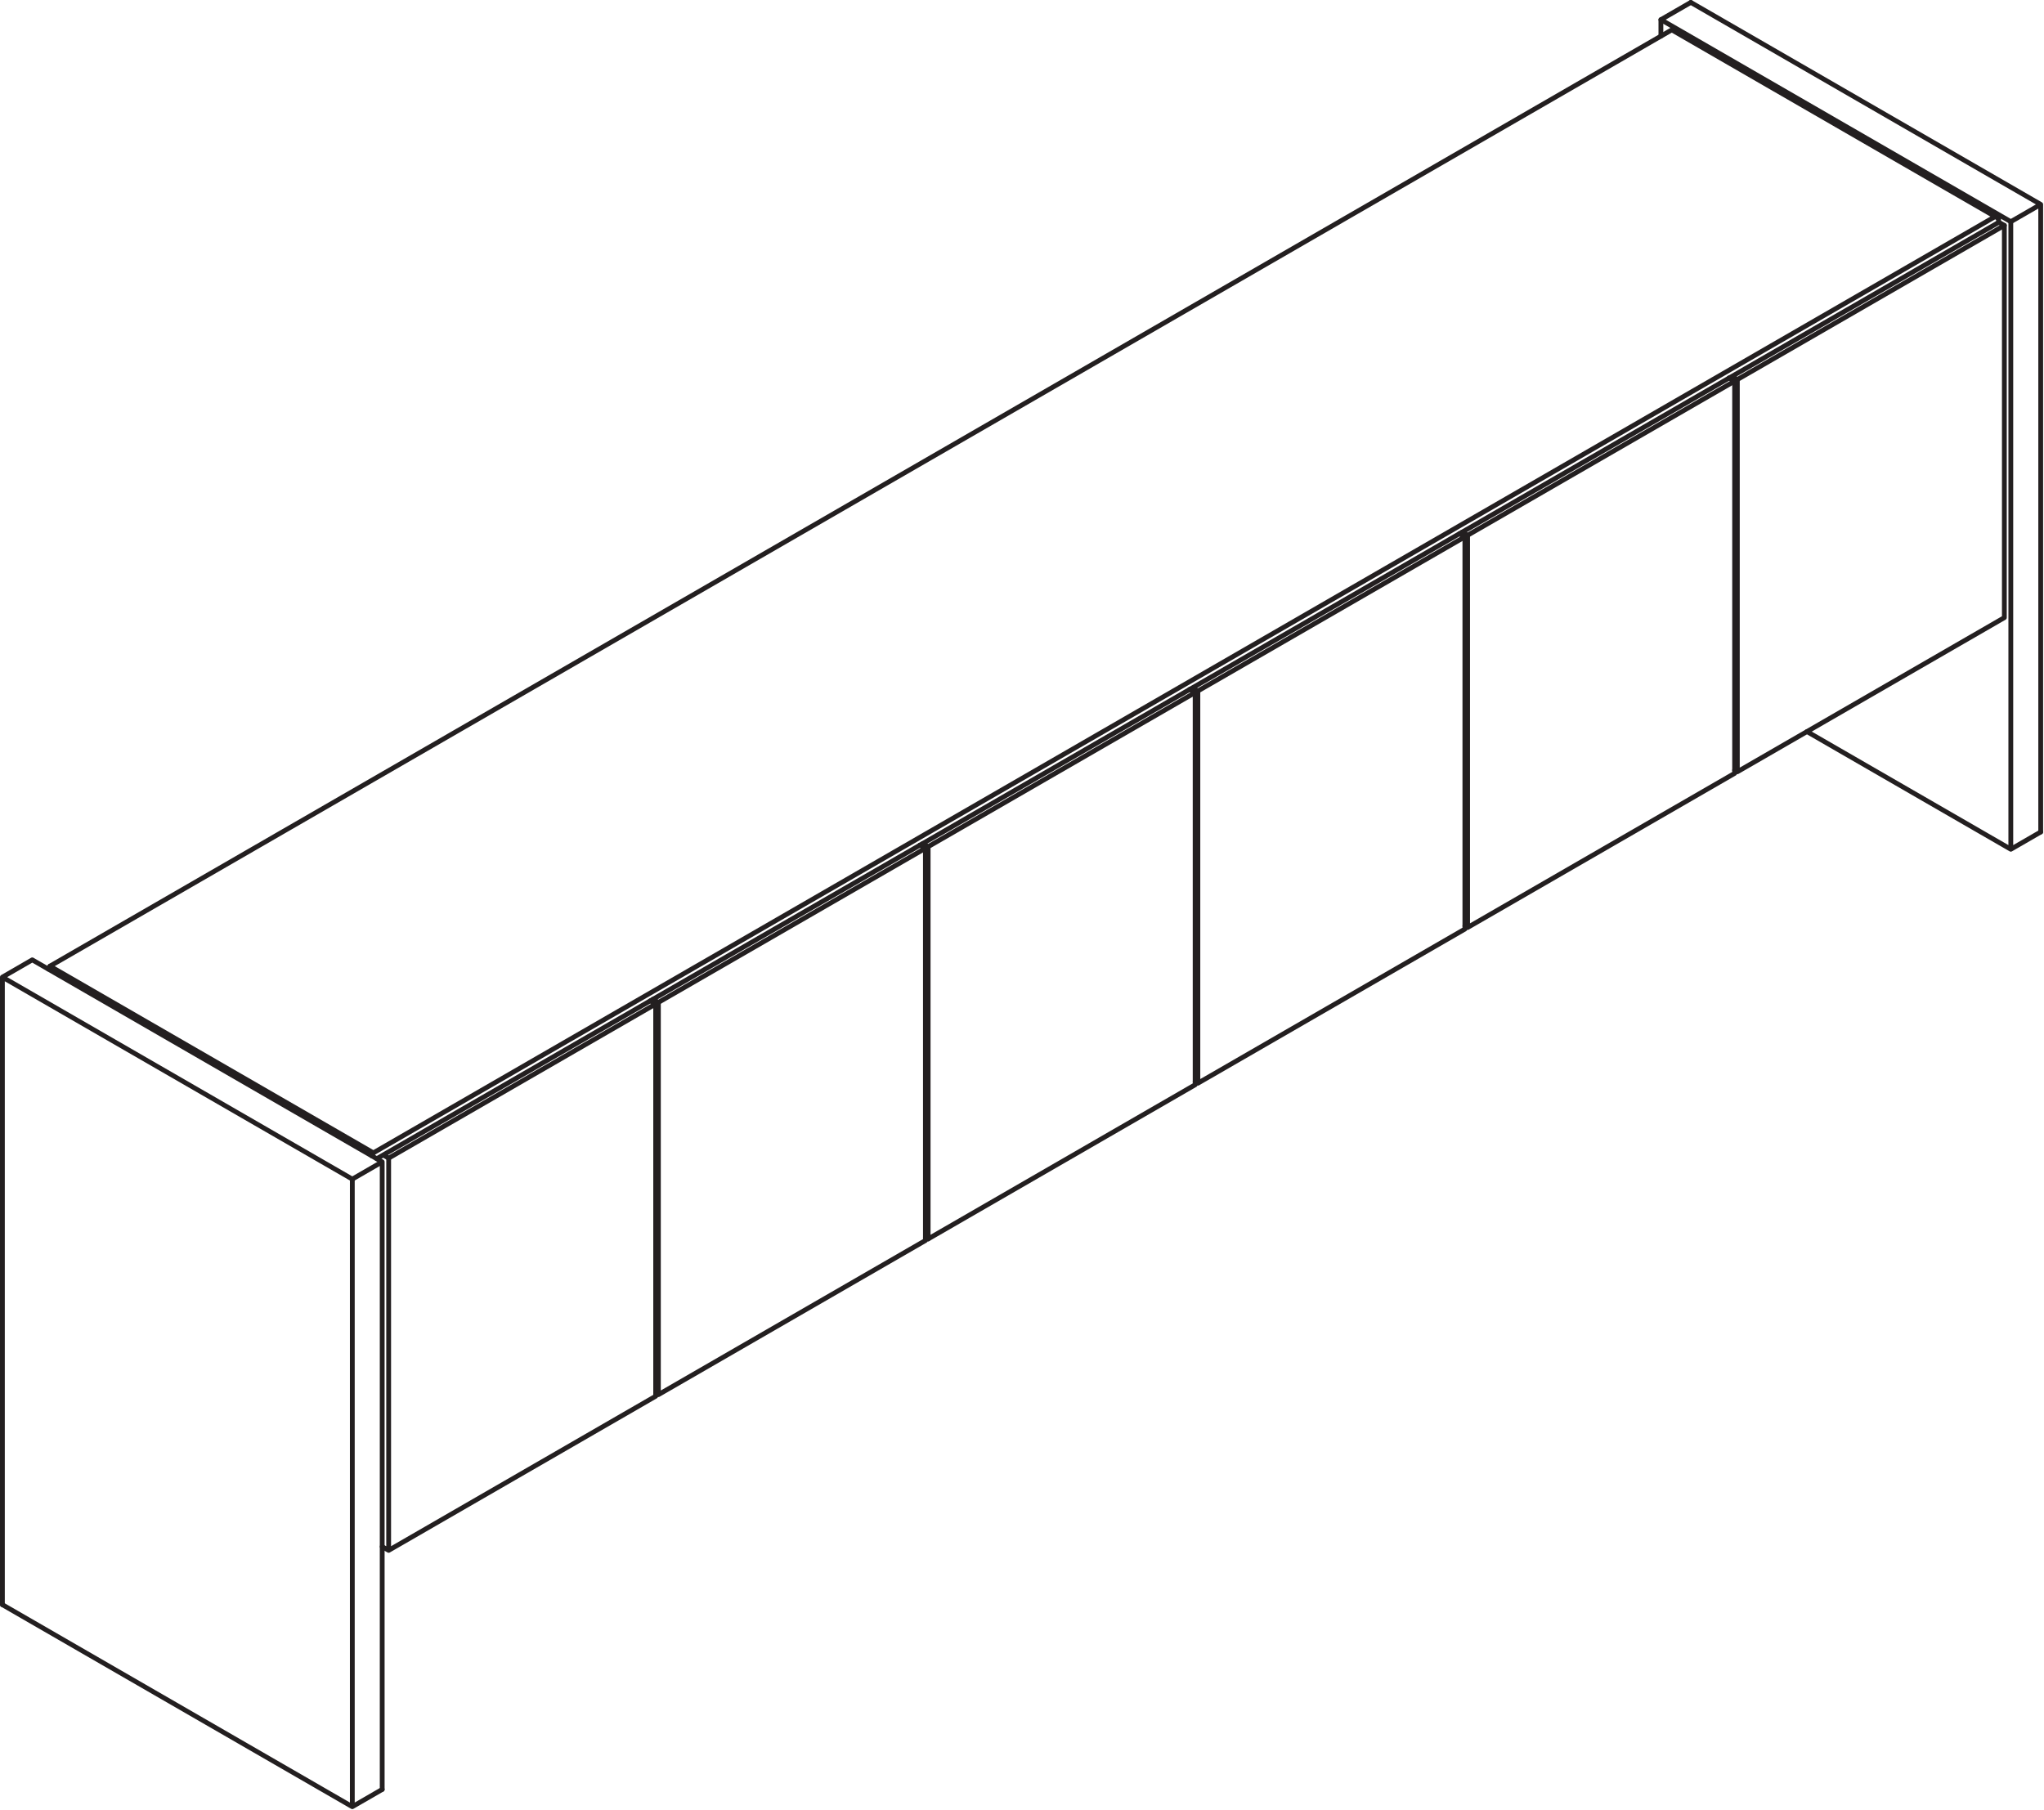 <svg xmlns="http://www.w3.org/2000/svg" width="804" height="712" stroke="#231f20" stroke-linecap="round" stroke-linejoin="round" fill="none" fill-rule="evenodd" stroke-width="1.889"><path d="M784.799 85.195L146.867 453.507 19.653 380.059 657.585 11.747l128.547 74.219m16.573 241.323l-11.76 6.792m0-246.88v246.875l-80.177-46.286"/><path d="M802.705 327.288V80.413M653.309 7.736l137.635 79.463 11.76-6.786L665.07.945"/><path d="M653.309 14.216V7.736L665.07.95M150.335 703.934l-11.755 6.787m-0-246.88v246.88L.945 631.257"/><path d="M150.335 703.934V457.054M.945 384.382l137.635 79.463 11.755-6.792L12.7 377.591M.945 631.257v-246.875L12.7 377.59m670.677-73.984l105.031-60.641V88.664m-106.104 214.323l1.073.62V149.304"/><path d="M681.236 148.07l2.141 1.24 105.031-60.646-2.14-1.234m-0-0l-106.099 61.255M471.179 426.116l105.026-60.635V211.179M470.106 425.502l1.073.614V271.82"/><path d="M469.038 270.585l2.141 1.234 105.031-60.641-2.141-1.234m0 0l-106.099 61.255M258.976 548.632l105.031-60.641V333.695m-106.099 214.317l1.068.62V394.33"/><path d="M256.841 393.096l2.135 1.234 105.031-60.636-2.141-1.234"/><path d="M361.866 332.46l-106.099 61.255m321.51-28.854l105.031-60.641V149.924m-106.099 214.318l1.068.62V210.559"/><path d="M575.138 209.325l2.141 1.24 105.031-60.641-2.141-1.234"/><path d="M680.169 148.689l-106.099 61.255M365.075 487.377l105.031-60.641V272.434"/><path d="M364.007 486.757l1.073.62V333.075m-2.141-1.234l2.135 1.234 105.031-60.641-2.135-1.234"/><path d="M467.971 271.205l-105.031 60.635-1.073.615M152.877 609.887l105.031-60.641V394.95M150.335 608.418l2.542 1.469V455.59"/><path d="M150.736 454.356l2.141 1.234L257.908 394.95l-2.141-1.234m0-0L148.2 455.82M786.132 85.966v1.542M146.195 454.663l.672-1.156M19.653 380.059l-.672 1.156"/></svg>